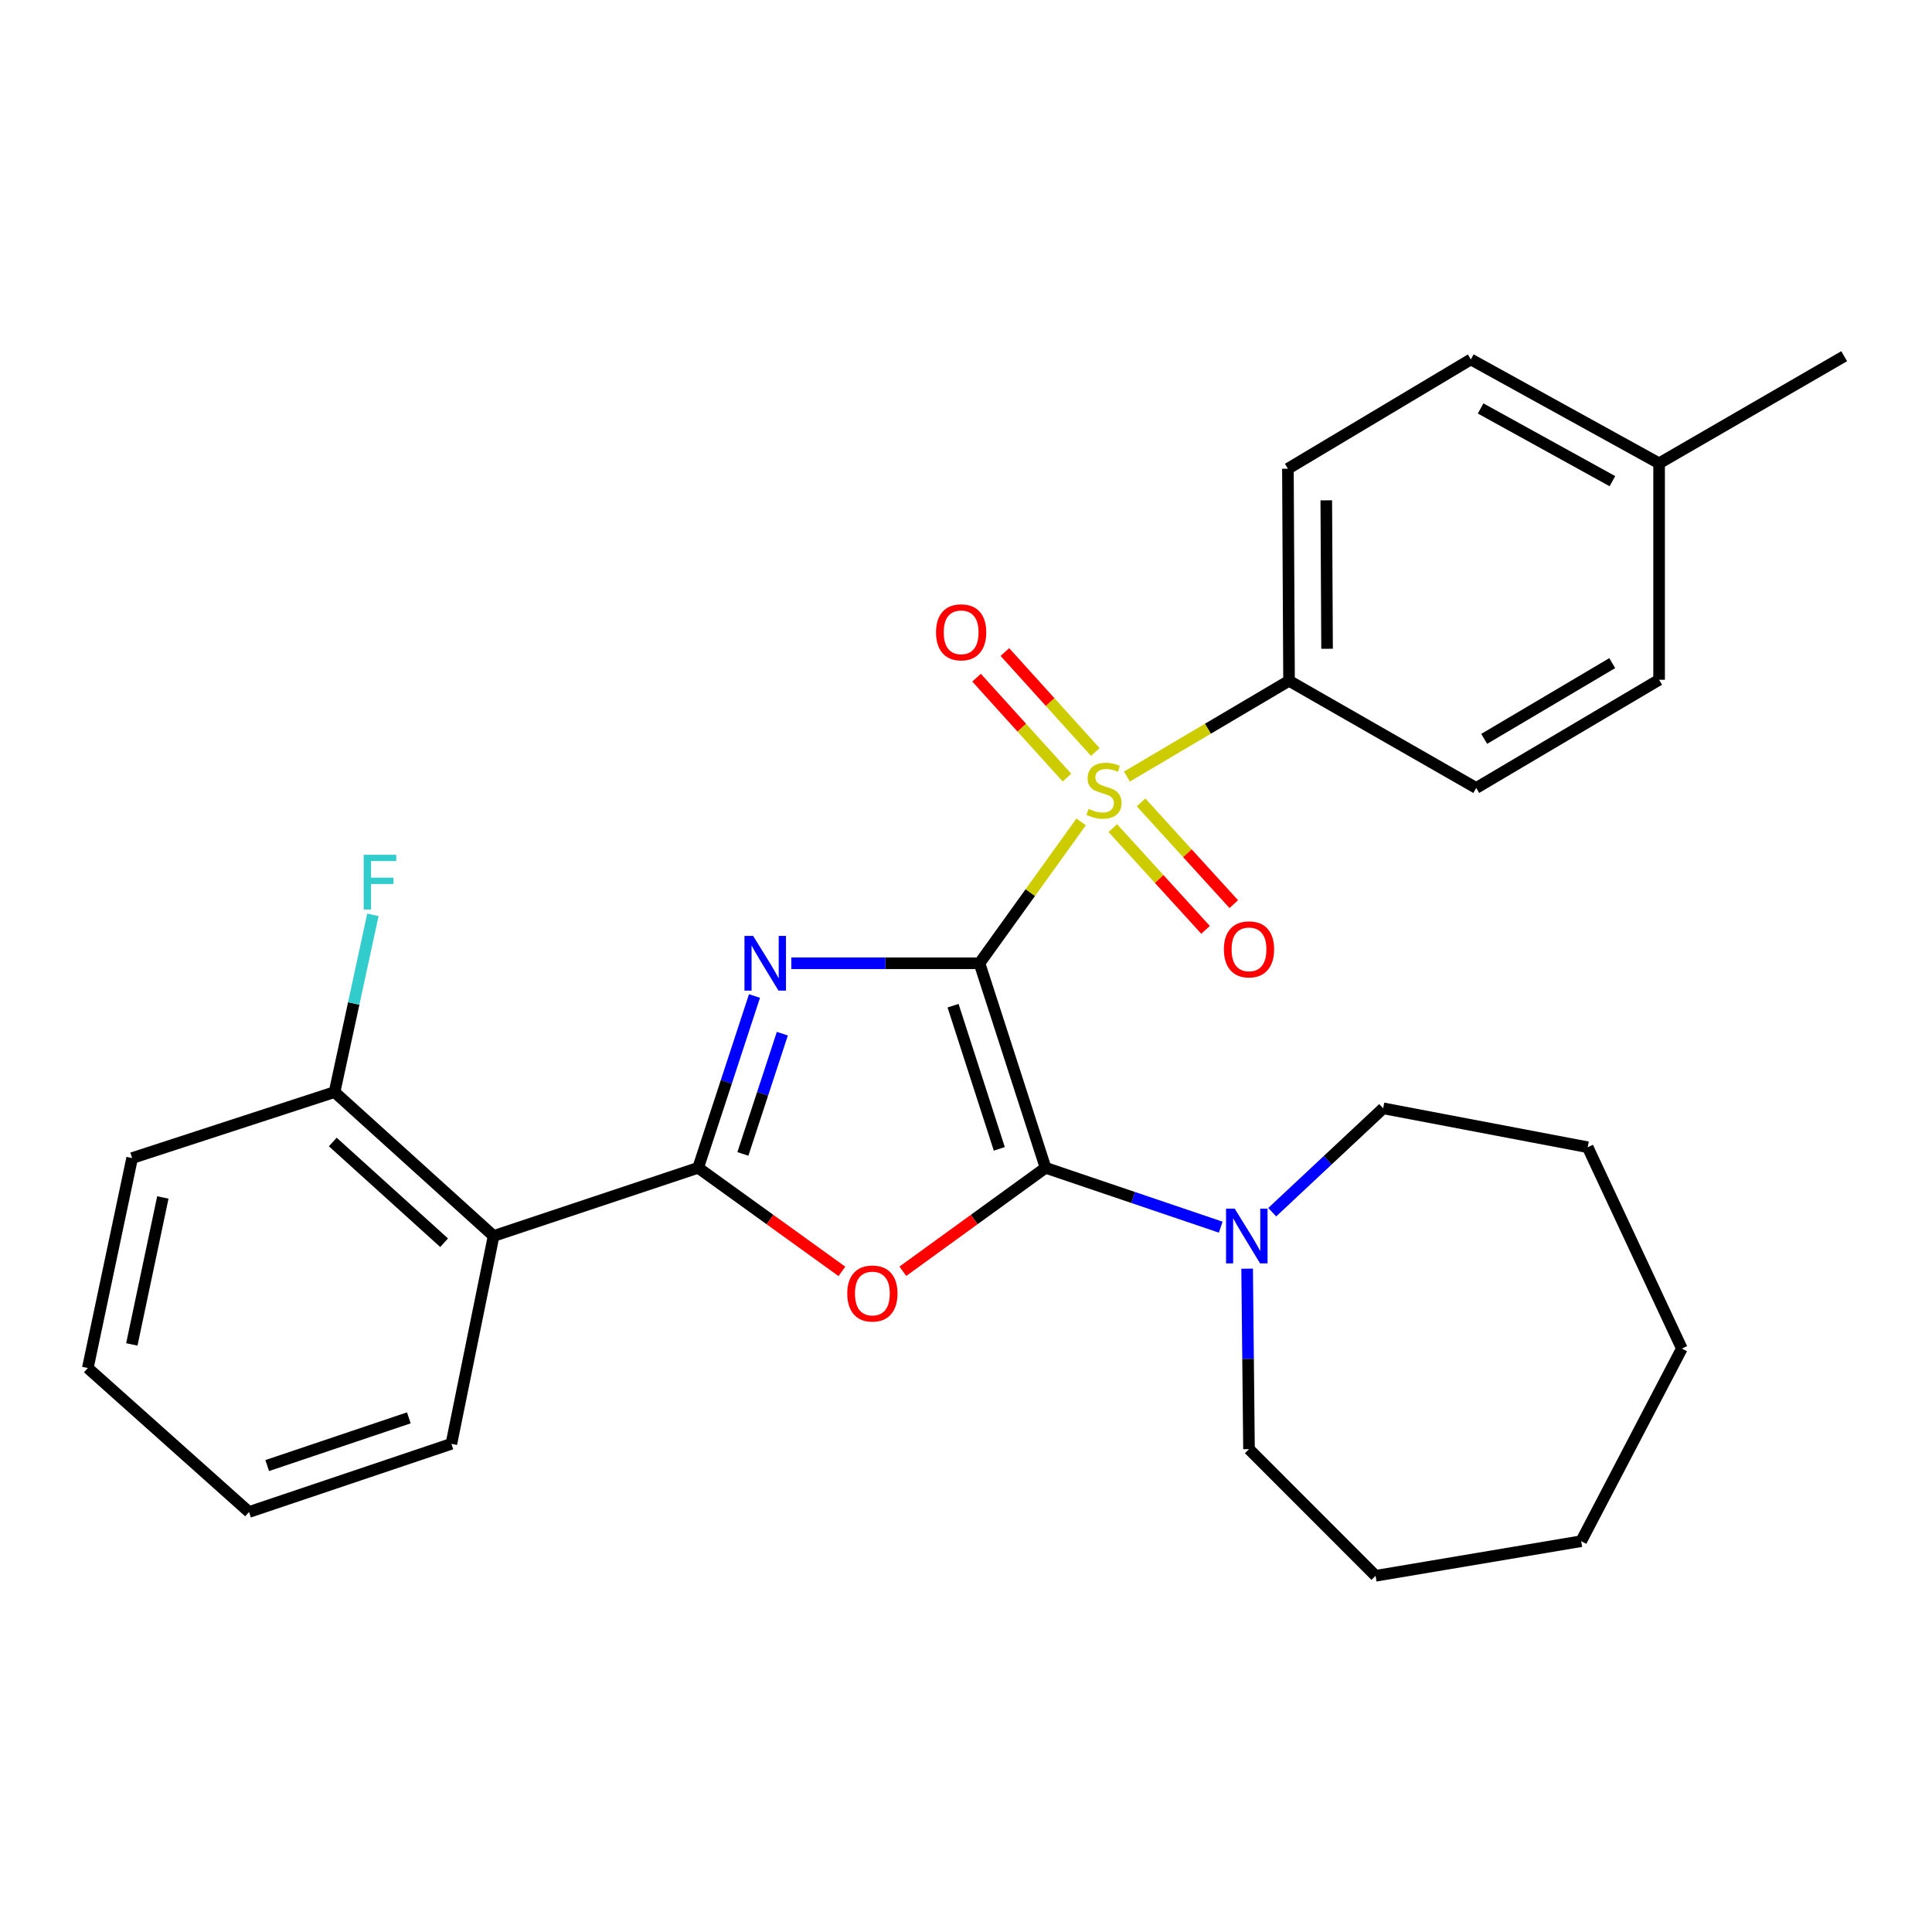 <?xml version='1.0' encoding='iso-8859-1'?>
<svg version='1.1' baseProfile='full'
              xmlns='http://www.w3.org/2000/svg'
                      xmlns:rdkit='http://www.rdkit.org/xml'
                      xmlns:xlink='http://www.w3.org/1999/xlink'
                  xml:space='preserve'
width='1000px' height='1000px' viewBox='0 0 1000 1000'>
<!-- END OF HEADER -->
<rect style='opacity:1.0;fill:#FFFFFF;stroke:none' width='1000' height='1000' x='0' y='0'> </rect>
<path class='bond-0' d='M 506.985,498.583 L 458.288,498.583' style='fill:none;fill-rule:evenodd;stroke:#000000;stroke-width:6px;stroke-linecap:butt;stroke-linejoin:miter;stroke-opacity:1' />
<path class='bond-0' d='M 458.288,498.583 L 409.591,498.583' style='fill:none;fill-rule:evenodd;stroke:#0000FF;stroke-width:6px;stroke-linecap:butt;stroke-linejoin:miter;stroke-opacity:1' />
<path class='bond-1' d='M 506.985,498.583 L 541.176,604.449' style='fill:none;fill-rule:evenodd;stroke:#000000;stroke-width:6px;stroke-linecap:butt;stroke-linejoin:miter;stroke-opacity:1' />
<path class='bond-1' d='M 493.301,520.539 L 517.234,594.645' style='fill:none;fill-rule:evenodd;stroke:#000000;stroke-width:6px;stroke-linecap:butt;stroke-linejoin:miter;stroke-opacity:1' />
<path class='bond-2' d='M 506.985,498.583 L 533.29,462' style='fill:none;fill-rule:evenodd;stroke:#000000;stroke-width:6px;stroke-linecap:butt;stroke-linejoin:miter;stroke-opacity:1' />
<path class='bond-2' d='M 533.29,462 L 559.594,425.417' style='fill:none;fill-rule:evenodd;stroke:#CCCC00;stroke-width:6px;stroke-linecap:butt;stroke-linejoin:miter;stroke-opacity:1' />
<path class='bond-3' d='M 390.521,515.529 L 375.941,559.989' style='fill:none;fill-rule:evenodd;stroke:#0000FF;stroke-width:6px;stroke-linecap:butt;stroke-linejoin:miter;stroke-opacity:1' />
<path class='bond-3' d='M 375.941,559.989 L 361.361,604.449' style='fill:none;fill-rule:evenodd;stroke:#000000;stroke-width:6px;stroke-linecap:butt;stroke-linejoin:miter;stroke-opacity:1' />
<path class='bond-3' d='M 404.932,535.027 L 394.726,566.149' style='fill:none;fill-rule:evenodd;stroke:#0000FF;stroke-width:6px;stroke-linecap:butt;stroke-linejoin:miter;stroke-opacity:1' />
<path class='bond-3' d='M 394.726,566.149 L 384.52,597.271' style='fill:none;fill-rule:evenodd;stroke:#000000;stroke-width:6px;stroke-linecap:butt;stroke-linejoin:miter;stroke-opacity:1' />
<path class='bond-4' d='M 541.176,604.449 L 504.243,631.226' style='fill:none;fill-rule:evenodd;stroke:#000000;stroke-width:6px;stroke-linecap:butt;stroke-linejoin:miter;stroke-opacity:1' />
<path class='bond-4' d='M 504.243,631.226 L 467.311,658.004' style='fill:none;fill-rule:evenodd;stroke:#FF0000;stroke-width:6px;stroke-linecap:butt;stroke-linejoin:miter;stroke-opacity:1' />
<path class='bond-6' d='M 541.176,604.449 L 586.512,619.813' style='fill:none;fill-rule:evenodd;stroke:#000000;stroke-width:6px;stroke-linecap:butt;stroke-linejoin:miter;stroke-opacity:1' />
<path class='bond-6' d='M 586.512,619.813 L 631.849,635.177' style='fill:none;fill-rule:evenodd;stroke:#0000FF;stroke-width:6px;stroke-linecap:butt;stroke-linejoin:miter;stroke-opacity:1' />
<path class='bond-7' d='M 583.295,401.944 L 625.251,377.16' style='fill:none;fill-rule:evenodd;stroke:#CCCC00;stroke-width:6px;stroke-linecap:butt;stroke-linejoin:miter;stroke-opacity:1' />
<path class='bond-7' d='M 625.251,377.16 L 667.206,352.377' style='fill:none;fill-rule:evenodd;stroke:#000000;stroke-width:6px;stroke-linecap:butt;stroke-linejoin:miter;stroke-opacity:1' />
<path class='bond-8' d='M 575.993,428.629 L 599.991,454.962' style='fill:none;fill-rule:evenodd;stroke:#CCCC00;stroke-width:6px;stroke-linecap:butt;stroke-linejoin:miter;stroke-opacity:1' />
<path class='bond-8' d='M 599.991,454.962 L 623.988,481.294' style='fill:none;fill-rule:evenodd;stroke:#FF0000;stroke-width:6px;stroke-linecap:butt;stroke-linejoin:miter;stroke-opacity:1' />
<path class='bond-8' d='M 590.605,415.312 L 614.603,441.645' style='fill:none;fill-rule:evenodd;stroke:#CCCC00;stroke-width:6px;stroke-linecap:butt;stroke-linejoin:miter;stroke-opacity:1' />
<path class='bond-8' d='M 614.603,441.645 L 638.6,467.978' style='fill:none;fill-rule:evenodd;stroke:#FF0000;stroke-width:6px;stroke-linecap:butt;stroke-linejoin:miter;stroke-opacity:1' />
<path class='bond-9' d='M 566.929,389.235 L 543.529,363.369' style='fill:none;fill-rule:evenodd;stroke:#CCCC00;stroke-width:6px;stroke-linecap:butt;stroke-linejoin:miter;stroke-opacity:1' />
<path class='bond-9' d='M 543.529,363.369 L 520.13,337.502' style='fill:none;fill-rule:evenodd;stroke:#FF0000;stroke-width:6px;stroke-linecap:butt;stroke-linejoin:miter;stroke-opacity:1' />
<path class='bond-9' d='M 552.268,402.498 L 528.868,376.631' style='fill:none;fill-rule:evenodd;stroke:#CCCC00;stroke-width:6px;stroke-linecap:butt;stroke-linejoin:miter;stroke-opacity:1' />
<path class='bond-9' d='M 528.868,376.631 L 505.469,350.764' style='fill:none;fill-rule:evenodd;stroke:#FF0000;stroke-width:6px;stroke-linecap:butt;stroke-linejoin:miter;stroke-opacity:1' />
<path class='bond-5' d='M 361.361,604.449 L 255.484,639.749' style='fill:none;fill-rule:evenodd;stroke:#000000;stroke-width:6px;stroke-linecap:butt;stroke-linejoin:miter;stroke-opacity:1' />
<path class='bond-28' d='M 361.361,604.449 L 398.562,631.257' style='fill:none;fill-rule:evenodd;stroke:#000000;stroke-width:6px;stroke-linecap:butt;stroke-linejoin:miter;stroke-opacity:1' />
<path class='bond-28' d='M 398.562,631.257 L 435.764,658.065' style='fill:none;fill-rule:evenodd;stroke:#FF0000;stroke-width:6px;stroke-linecap:butt;stroke-linejoin:miter;stroke-opacity:1' />
<path class='bond-10' d='M 255.484,639.749 L 173.166,565.261' style='fill:none;fill-rule:evenodd;stroke:#000000;stroke-width:6px;stroke-linecap:butt;stroke-linejoin:miter;stroke-opacity:1' />
<path class='bond-10' d='M 229.872,643.235 L 172.249,591.094' style='fill:none;fill-rule:evenodd;stroke:#000000;stroke-width:6px;stroke-linecap:butt;stroke-linejoin:miter;stroke-opacity:1' />
<path class='bond-17' d='M 255.484,639.749 L 233.639,747.317' style='fill:none;fill-rule:evenodd;stroke:#000000;stroke-width:6px;stroke-linecap:butt;stroke-linejoin:miter;stroke-opacity:1' />
<path class='bond-18' d='M 645.514,656.667 L 645.998,703.37' style='fill:none;fill-rule:evenodd;stroke:#0000FF;stroke-width:6px;stroke-linecap:butt;stroke-linejoin:miter;stroke-opacity:1' />
<path class='bond-18' d='M 645.998,703.37 L 646.481,750.074' style='fill:none;fill-rule:evenodd;stroke:#000000;stroke-width:6px;stroke-linecap:butt;stroke-linejoin:miter;stroke-opacity:1' />
<path class='bond-19' d='M 658.496,627.431 L 687.212,600.547' style='fill:none;fill-rule:evenodd;stroke:#0000FF;stroke-width:6px;stroke-linecap:butt;stroke-linejoin:miter;stroke-opacity:1' />
<path class='bond-19' d='M 687.212,600.547 L 715.927,573.663' style='fill:none;fill-rule:evenodd;stroke:#000000;stroke-width:6px;stroke-linecap:butt;stroke-linejoin:miter;stroke-opacity:1' />
<path class='bond-11' d='M 667.206,352.377 L 666.624,242.612' style='fill:none;fill-rule:evenodd;stroke:#000000;stroke-width:6px;stroke-linecap:butt;stroke-linejoin:miter;stroke-opacity:1' />
<path class='bond-11' d='M 686.888,335.807 L 686.481,258.972' style='fill:none;fill-rule:evenodd;stroke:#000000;stroke-width:6px;stroke-linecap:butt;stroke-linejoin:miter;stroke-opacity:1' />
<path class='bond-12' d='M 667.206,352.377 L 764.088,407.852' style='fill:none;fill-rule:evenodd;stroke:#000000;stroke-width:6px;stroke-linecap:butt;stroke-linejoin:miter;stroke-opacity:1' />
<path class='bond-13' d='M 173.166,565.261 L 183.086,519.398' style='fill:none;fill-rule:evenodd;stroke:#000000;stroke-width:6px;stroke-linecap:butt;stroke-linejoin:miter;stroke-opacity:1' />
<path class='bond-13' d='M 183.086,519.398 L 193.006,473.534' style='fill:none;fill-rule:evenodd;stroke:#33CCCC;stroke-width:6px;stroke-linecap:butt;stroke-linejoin:miter;stroke-opacity:1' />
<path class='bond-20' d='M 173.166,565.261 L 68.387,599.419' style='fill:none;fill-rule:evenodd;stroke:#000000;stroke-width:6px;stroke-linecap:butt;stroke-linejoin:miter;stroke-opacity:1' />
<path class='bond-14' d='M 666.624,242.612 L 761.298,186.038' style='fill:none;fill-rule:evenodd;stroke:#000000;stroke-width:6px;stroke-linecap:butt;stroke-linejoin:miter;stroke-opacity:1' />
<path class='bond-15' d='M 764.088,407.852 L 858.751,351.849' style='fill:none;fill-rule:evenodd;stroke:#000000;stroke-width:6px;stroke-linecap:butt;stroke-linejoin:miter;stroke-opacity:1' />
<path class='bond-15' d='M 768.221,382.437 L 834.486,343.235' style='fill:none;fill-rule:evenodd;stroke:#000000;stroke-width:6px;stroke-linecap:butt;stroke-linejoin:miter;stroke-opacity:1' />
<path class='bond-29' d='M 761.298,186.038 L 858.751,239.811' style='fill:none;fill-rule:evenodd;stroke:#000000;stroke-width:6px;stroke-linecap:butt;stroke-linejoin:miter;stroke-opacity:1' />
<path class='bond-29' d='M 766.365,211.413 L 834.582,249.054' style='fill:none;fill-rule:evenodd;stroke:#000000;stroke-width:6px;stroke-linecap:butt;stroke-linejoin:miter;stroke-opacity:1' />
<path class='bond-16' d='M 858.751,351.849 L 858.751,239.811' style='fill:none;fill-rule:evenodd;stroke:#000000;stroke-width:6px;stroke-linecap:butt;stroke-linejoin:miter;stroke-opacity:1' />
<path class='bond-21' d='M 858.751,239.811 L 954.545,184.368' style='fill:none;fill-rule:evenodd;stroke:#000000;stroke-width:6px;stroke-linecap:butt;stroke-linejoin:miter;stroke-opacity:1' />
<path class='bond-22' d='M 233.639,747.317 L 128.904,782.605' style='fill:none;fill-rule:evenodd;stroke:#000000;stroke-width:6px;stroke-linecap:butt;stroke-linejoin:miter;stroke-opacity:1' />
<path class='bond-22' d='M 211.616,733.875 L 138.302,758.577' style='fill:none;fill-rule:evenodd;stroke:#000000;stroke-width:6px;stroke-linecap:butt;stroke-linejoin:miter;stroke-opacity:1' />
<path class='bond-23' d='M 646.481,750.074 L 711.995,815.632' style='fill:none;fill-rule:evenodd;stroke:#000000;stroke-width:6px;stroke-linecap:butt;stroke-linejoin:miter;stroke-opacity:1' />
<path class='bond-24' d='M 715.927,573.663 L 821.793,593.806' style='fill:none;fill-rule:evenodd;stroke:#000000;stroke-width:6px;stroke-linecap:butt;stroke-linejoin:miter;stroke-opacity:1' />
<path class='bond-31' d='M 68.387,599.419 L 45.455,708.085' style='fill:none;fill-rule:evenodd;stroke:#000000;stroke-width:6px;stroke-linecap:butt;stroke-linejoin:miter;stroke-opacity:1' />
<path class='bond-31' d='M 84.291,619.801 L 68.238,695.868' style='fill:none;fill-rule:evenodd;stroke:#000000;stroke-width:6px;stroke-linecap:butt;stroke-linejoin:miter;stroke-opacity:1' />
<path class='bond-25' d='M 128.904,782.605 L 45.455,708.085' style='fill:none;fill-rule:evenodd;stroke:#000000;stroke-width:6px;stroke-linecap:butt;stroke-linejoin:miter;stroke-opacity:1' />
<path class='bond-26' d='M 711.995,815.632 L 818.421,797.718' style='fill:none;fill-rule:evenodd;stroke:#000000;stroke-width:6px;stroke-linecap:butt;stroke-linejoin:miter;stroke-opacity:1' />
<path class='bond-27' d='M 821.793,593.806 L 870.525,698.014' style='fill:none;fill-rule:evenodd;stroke:#000000;stroke-width:6px;stroke-linecap:butt;stroke-linejoin:miter;stroke-opacity:1' />
<path class='bond-30' d='M 818.421,797.718 L 870.525,698.014' style='fill:none;fill-rule:evenodd;stroke:#000000;stroke-width:6px;stroke-linecap:butt;stroke-linejoin:miter;stroke-opacity:1' />
<path  class='atom-1' d='M 389.818 484.423
L 399.098 499.423
Q 400.018 500.903, 401.498 503.583
Q 402.978 506.263, 403.058 506.423
L 403.058 484.423
L 406.818 484.423
L 406.818 512.743
L 402.938 512.743
L 392.978 496.343
Q 391.818 494.423, 390.578 492.223
Q 389.378 490.023, 389.018 489.343
L 389.018 512.743
L 385.338 512.743
L 385.338 484.423
L 389.818 484.423
' fill='#0000FF'/>
<path  class='atom-3' d='M 563.434 418.67
Q 563.754 418.79, 565.074 419.35
Q 566.394 419.91, 567.834 420.27
Q 569.314 420.59, 570.754 420.59
Q 573.434 420.59, 574.994 419.31
Q 576.554 417.99, 576.554 415.71
Q 576.554 414.15, 575.754 413.19
Q 574.994 412.23, 573.794 411.71
Q 572.594 411.19, 570.594 410.59
Q 568.074 409.83, 566.554 409.11
Q 565.074 408.39, 563.994 406.87
Q 562.954 405.35, 562.954 402.79
Q 562.954 399.23, 565.354 397.03
Q 567.794 394.83, 572.594 394.83
Q 575.874 394.83, 579.594 396.39
L 578.674 399.47
Q 575.274 398.07, 572.714 398.07
Q 569.954 398.07, 568.434 399.23
Q 566.914 400.35, 566.954 402.31
Q 566.954 403.83, 567.714 404.75
Q 568.514 405.67, 569.634 406.19
Q 570.794 406.71, 572.714 407.31
Q 575.274 408.11, 576.794 408.91
Q 578.314 409.71, 579.394 411.35
Q 580.514 412.95, 580.514 415.71
Q 580.514 419.63, 577.874 421.75
Q 575.274 423.83, 570.914 423.83
Q 568.394 423.83, 566.474 423.27
Q 564.594 422.75, 562.354 421.83
L 563.434 418.67
' fill='#CCCC00'/>
<path  class='atom-5' d='M 438.543 669.516
Q 438.543 662.716, 441.903 658.916
Q 445.263 655.116, 451.543 655.116
Q 457.823 655.116, 461.183 658.916
Q 464.543 662.716, 464.543 669.516
Q 464.543 676.396, 461.143 680.316
Q 457.743 684.196, 451.543 684.196
Q 445.303 684.196, 441.903 680.316
Q 438.543 676.436, 438.543 669.516
M 451.543 680.996
Q 455.863 680.996, 458.183 678.116
Q 460.543 675.196, 460.543 669.516
Q 460.543 663.956, 458.183 661.156
Q 455.863 658.316, 451.543 658.316
Q 447.223 658.316, 444.863 661.116
Q 442.543 663.916, 442.543 669.516
Q 442.543 675.236, 444.863 678.116
Q 447.223 680.996, 451.543 680.996
' fill='#FF0000'/>
<path  class='atom-7' d='M 639.079 625.589
L 648.359 640.589
Q 649.279 642.069, 650.759 644.749
Q 652.239 647.429, 652.319 647.589
L 652.319 625.589
L 656.079 625.589
L 656.079 653.909
L 652.199 653.909
L 642.239 637.509
Q 641.079 635.589, 639.839 633.389
Q 638.639 631.189, 638.279 630.509
L 638.279 653.909
L 634.599 653.909
L 634.599 625.589
L 639.079 625.589
' fill='#0000FF'/>
<path  class='atom-9' d='M 633.481 491.381
Q 633.481 484.581, 636.841 480.781
Q 640.201 476.981, 646.481 476.981
Q 652.761 476.981, 656.121 480.781
Q 659.481 484.581, 659.481 491.381
Q 659.481 498.261, 656.081 502.181
Q 652.681 506.061, 646.481 506.061
Q 640.241 506.061, 636.841 502.181
Q 633.481 498.301, 633.481 491.381
M 646.481 502.861
Q 650.801 502.861, 653.121 499.981
Q 655.481 497.061, 655.481 491.381
Q 655.481 485.821, 653.121 483.021
Q 650.801 480.181, 646.481 480.181
Q 642.161 480.181, 639.801 482.981
Q 637.481 485.781, 637.481 491.381
Q 637.481 497.101, 639.801 499.981
Q 642.161 502.861, 646.481 502.861
' fill='#FF0000'/>
<path  class='atom-10' d='M 484.485 327.283
Q 484.485 320.483, 487.845 316.683
Q 491.205 312.883, 497.485 312.883
Q 503.765 312.883, 507.125 316.683
Q 510.485 320.483, 510.485 327.283
Q 510.485 334.163, 507.085 338.083
Q 503.685 341.963, 497.485 341.963
Q 491.245 341.963, 487.845 338.083
Q 484.485 334.203, 484.485 327.283
M 497.485 338.763
Q 501.805 338.763, 504.125 335.883
Q 506.485 332.963, 506.485 327.283
Q 506.485 321.723, 504.125 318.923
Q 501.805 316.083, 497.485 316.083
Q 493.165 316.083, 490.805 318.883
Q 488.485 321.683, 488.485 327.283
Q 488.485 333.003, 490.805 335.883
Q 493.165 338.763, 497.485 338.763
' fill='#FF0000'/>
<path  class='atom-14' d='M 188.249 442.435
L 205.089 442.435
L 205.089 445.675
L 192.049 445.675
L 192.049 454.275
L 203.649 454.275
L 203.649 457.555
L 192.049 457.555
L 192.049 470.755
L 188.249 470.755
L 188.249 442.435
' fill='#33CCCC'/>
</svg>
